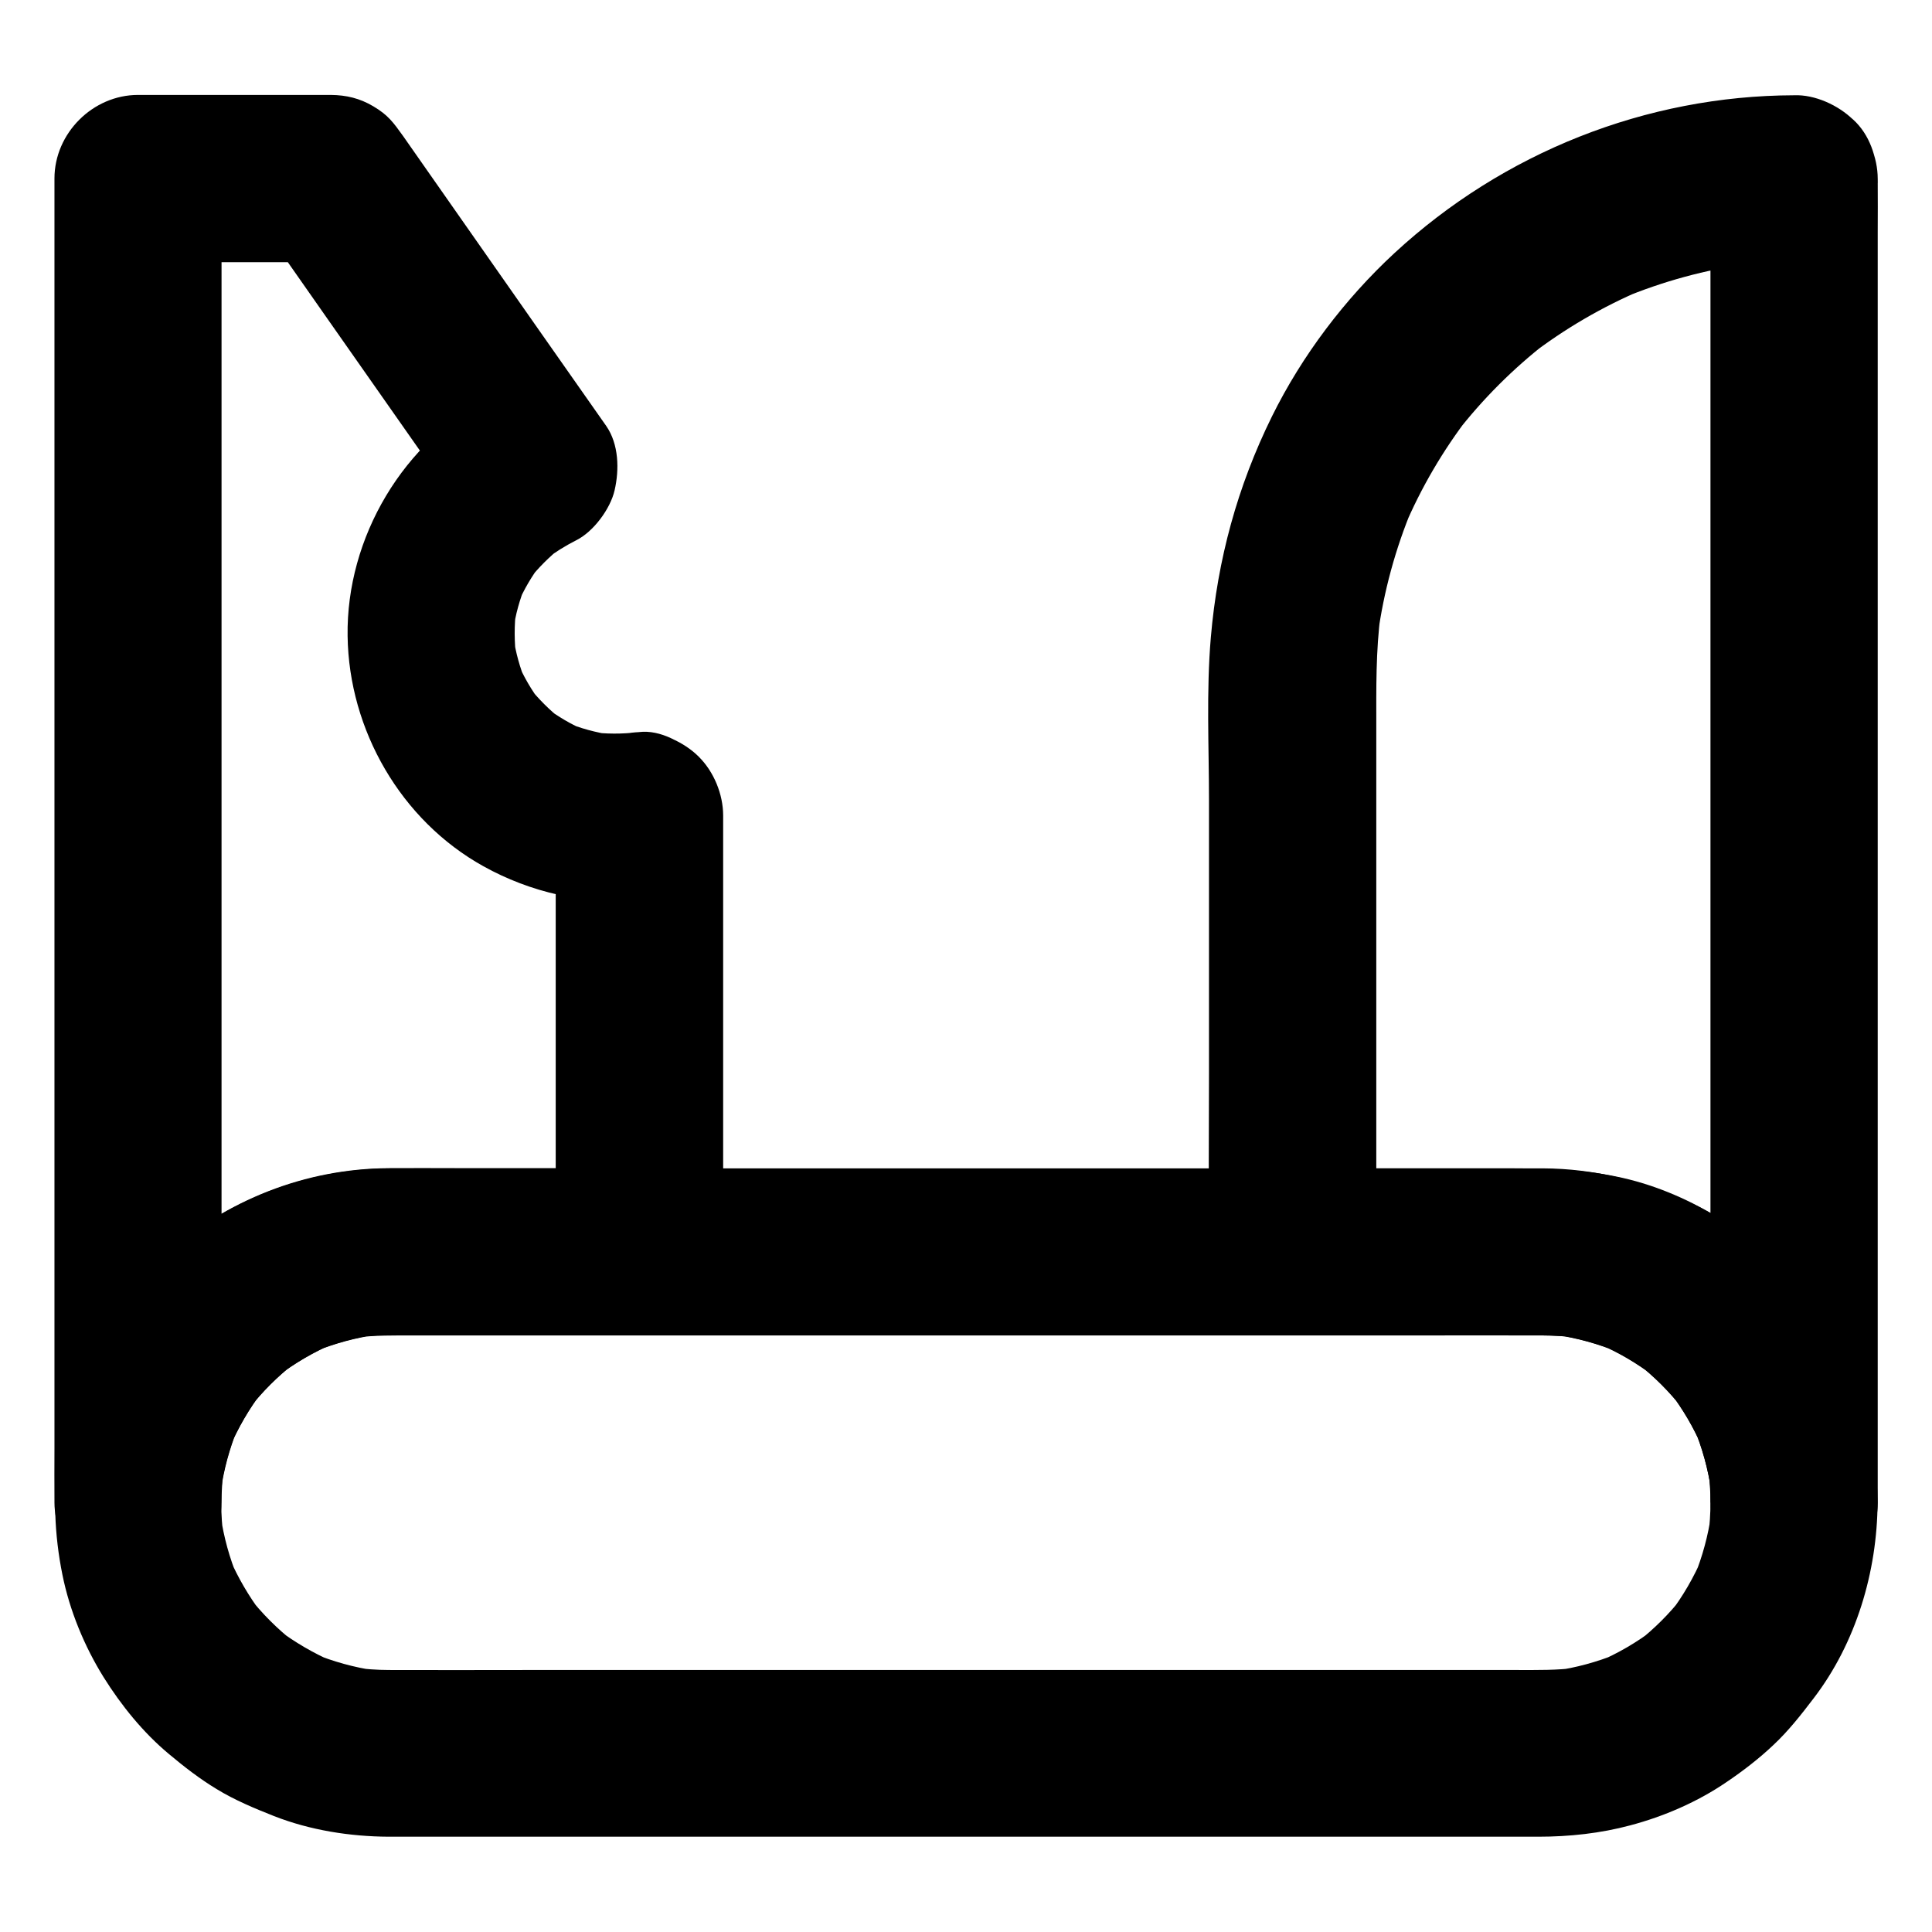 <?xml version="1.0" encoding="UTF-8"?>
<!-- Uploaded to: ICON Repo, www.iconrepo.com, Generator: ICON Repo Mixer Tools -->
<svg fill="#000000" width="800px" height="800px" version="1.1" viewBox="144 144 512 512" xmlns="http://www.w3.org/2000/svg">
 <g>
  <path d="m597.29 191.39v9.398 25.535 37.785 46.102 50.234 50.973 47.527 40.148 28.879c0 4.574-0.051 9.152 0 13.676v0.59h44.281c-0.051-9.691-1.523-19.73-4.871-28.879-3.984-10.875-9.25-19.828-16.531-28.781-5.902-7.184-13.43-13.332-21.352-18.203-8.02-4.922-17.219-8.707-26.469-10.578-9.938-2.066-19.633-2.164-29.617-2.164h-32.867-23.273c7.379 7.379 14.762 14.762 22.141 22.141v-56.285-82.902c0-10.086-0.148-20.074 1.18-30.109-0.246 1.969-0.543 3.938-0.789 5.902 1.574-11.609 4.676-22.977 9.199-33.801-0.738 1.77-1.477 3.543-2.215 5.266 4.477-10.578 10.281-20.469 17.27-29.57-1.133 1.477-2.312 3-3.445 4.477 6.988-9.004 15.055-17.074 24.059-24.059-1.477 1.133-3 2.312-4.477 3.445 9.102-6.988 19.039-12.793 29.57-17.27-1.77 0.738-3.543 1.477-5.266 2.215 10.824-4.527 22.188-7.625 33.801-9.199-1.969 0.246-3.938 0.543-5.902 0.789 5.902-0.789 11.809-1.18 17.762-1.18 5.707 0 11.609-2.461 15.645-6.496 3.836-3.836 6.742-10.137 6.496-15.645-0.246-5.707-2.117-11.66-6.496-15.645-4.379-3.949-9.691-6.457-15.695-6.457-39.211 0.098-77.098 15.203-105.88 41.82-13.188 12.203-24.5 27.16-32.473 43.297-9.152 18.547-14.414 37.934-16.188 58.5-1.23 14.367-0.492 29.027-0.492 43.395v72.078c0 15.547-0.148 31.094 0 46.641v0.738c0 11.957 10.137 22.141 22.141 22.141h61.305c4.676 0 9.297 0 13.973 0.59-1.969-0.246-3.938-0.543-5.902-0.789 5.902 0.836 11.66 2.41 17.172 4.723-1.77-0.738-3.543-1.477-5.266-2.215 5.164 2.215 9.988 5.066 14.465 8.461-1.477-1.133-3-2.312-4.477-3.445 4.574 3.543 8.66 7.625 12.203 12.203-1.133-1.477-2.312-3-3.445-4.477 3.394 4.477 6.25 9.297 8.461 14.465-0.738-1.77-1.477-3.543-2.215-5.266 2.312 5.512 3.887 11.266 4.723 17.172-0.246-1.969-0.543-3.938-0.789-5.902 0.395 2.953 0.59 5.902 0.59 8.855 0.051 5.707 2.461 11.609 6.496 15.645 3.836 3.836 10.137 6.742 15.645 6.496 5.707-0.246 11.66-2.117 15.645-6.496 3.984-4.328 6.496-9.645 6.496-15.645v-9.398-25.535-37.785-46.102-50.234-50.973-47.527-40.148-28.879c0-4.574 0.051-9.102 0-13.676v-0.59c0-5.656-2.461-11.66-6.496-15.645-3.883-3.836-10.18-6.738-15.691-6.492-5.707 0.246-11.66 2.117-15.645 6.496-3.984 4.328-6.492 9.641-6.492 15.645z"/>
  <path d="m291.27 360.2v39.164 62.09 14.27l22.141-22.141h-48.609c-5.902 0-11.855-0.051-17.762 0-22.188 0.098-43.051 8.461-59.582 23.074-18.547 16.383-28.879 41.031-29.027 65.535h44.281v-9.398-25.535-37.785-46.102-50.234-50.973-47.527-40.148-28.879c0-4.574 0.051-9.152 0-13.676v-0.59c-7.379 7.379-14.762 14.762-22.141 22.141h44.773 6.394c-6.394-3.641-12.742-7.332-19.141-10.973 6.051 8.66 12.102 17.27 18.156 25.93 9.645 13.777 19.336 27.551 28.98 41.328 2.215 3.199 4.477 6.348 6.691 9.543 2.656-10.086 5.312-20.172 7.922-30.309-23.418 11.711-38.621 37.492-38.227 63.566 0.344 24.895 14.121 48.855 36.016 61.008 12.301 6.84 27.16 10.43 41.23 8.707 3.051 0.098 5.902-0.543 8.512-1.918 2.754-0.887 5.117-2.41 7.133-4.574 3.836-3.836 6.742-10.137 6.496-15.645-0.246-5.707-2.117-11.66-6.496-15.645-4.035-3.691-9.988-7.184-15.645-6.496-4.43 0.543-8.809 0.543-13.234-0.051 1.969 0.246 3.938 0.543 5.902 0.789-4.184-0.641-8.215-1.723-12.102-3.344 1.77 0.738 3.543 1.477 5.266 2.215-3.789-1.625-7.332-3.691-10.629-6.199 1.477 1.133 3 2.312 4.477 3.445-3.394-2.656-6.445-5.707-9.102-9.102 1.133 1.477 2.312 3 3.445 4.477-2.508-3.297-4.574-6.84-6.199-10.629 0.738 1.77 1.477 3.543 2.215 5.266-1.625-3.887-2.754-7.969-3.344-12.102 0.246 1.969 0.543 3.938 0.789 5.902-0.59-4.477-0.59-8.953-0.051-13.43-0.246 1.969-0.543 3.938-0.789 5.902 0.59-4.281 1.723-8.363 3.394-12.348-0.738 1.77-1.477 3.543-2.215 5.266 1.672-3.887 3.789-7.477 6.348-10.824-1.133 1.477-2.312 3-3.445 4.477 2.609-3.297 5.512-6.199 8.809-8.809-1.477 1.133-3 2.312-4.477 3.445 2.609-1.969 5.363-3.691 8.266-5.164 4.574-2.262 9.055-8.316 10.184-13.234 1.277-5.512 1.133-12.25-2.215-17.074-11.855-16.875-23.715-33.801-35.523-50.676-5.707-8.168-11.414-16.285-17.121-24.453-0.395-0.543-0.738-1.082-1.133-1.625-2.656-3.691-3.984-5.609-7.969-7.969-3.59-2.117-7.086-2.953-11.219-3h-1.277-14.613-35.227c-11.957 0-22.141 10.137-22.141 22.141v9.398 25.535 37.785 46.102 50.234 50.973 47.527 40.148 28.879c0 4.574-0.051 9.102 0 13.676v0.59c0 5.656 2.461 11.66 6.496 15.645 3.828 3.883 10.125 6.785 15.637 6.539 12.055-0.543 22.043-9.742 22.141-22.141 0-2.953 0.195-5.953 0.59-8.906-0.246 1.969-0.543 3.938-0.789 5.902 0.789-5.707 2.312-11.266 4.477-16.629-0.738 1.77-1.477 3.543-2.215 5.266 2.312-5.41 5.266-10.527 8.855-15.203-1.133 1.477-2.312 3-3.445 4.477 3.445-4.43 7.43-8.363 11.809-11.809-1.477 1.133-3 2.312-4.477 3.445 4.676-3.59 9.742-6.543 15.203-8.855-1.77 0.738-3.543 1.477-5.266 2.215 5.363-2.164 10.875-3.691 16.629-4.477-1.969 0.246-3.938 0.543-5.902 0.789 9.348-1.18 19.09-0.59 28.488-0.59h37.785 9.055c11.957 0 22.141-10.137 22.141-22.141v-39.164-62.09-14.27c0-5.656-2.461-11.66-6.496-15.645-3.836-3.836-10.137-6.742-15.645-6.496-5.707 0.246-11.66 2.117-15.645 6.496-4.086 4.375-6.594 9.738-6.594 15.691z"/>
  <path d="m597.29 542.19c0 2.953-0.195 5.953-0.59 8.906 0.246-1.969 0.543-3.938 0.789-5.902-0.789 5.707-2.312 11.266-4.477 16.629 0.738-1.77 1.477-3.543 2.215-5.266-2.312 5.41-5.266 10.527-8.855 15.203 1.133-1.477 2.312-3 3.445-4.477-3.445 4.43-7.43 8.363-11.809 11.809 1.477-1.133 3-2.312 4.477-3.445-4.676 3.59-9.742 6.543-15.203 8.855 1.77-0.738 3.543-1.477 5.266-2.215-5.363 2.164-10.875 3.691-16.629 4.477 1.969-0.246 3.938-0.543 5.902-0.789-5.215 0.688-10.383 0.59-15.645 0.59h-21.797-73.898-90.234-77.492c-11.906 0-23.762 0.051-35.672 0-3.148 0-6.348-0.246-9.445-0.641 1.969 0.246 3.938 0.543 5.902 0.789-5.707-0.836-11.219-2.363-16.582-4.574 1.77 0.738 3.543 1.477 5.266 2.215-5.164-2.262-9.988-5.066-14.516-8.461 1.477 1.133 3 2.312 4.477 3.445-4.625-3.59-8.758-7.723-12.348-12.348 1.133 1.477 2.312 3 3.445 4.477-3.394-4.527-6.199-9.348-8.461-14.516 0.738 1.77 1.477 3.543 2.215 5.266-2.215-5.312-3.738-10.875-4.574-16.582 0.246 1.969 0.543 3.938 0.789 5.902-0.789-6.051-0.836-12.102-0.051-18.156-0.246 1.969-0.543 3.938-0.789 5.902 0.789-5.707 2.312-11.266 4.477-16.629-0.738 1.77-1.477 3.543-2.215 5.266 2.312-5.41 5.266-10.527 8.855-15.203-1.133 1.477-2.312 3-3.445 4.477 3.445-4.43 7.43-8.363 11.809-11.809-1.477 1.133-3 2.312-4.477 3.445 4.676-3.59 9.742-6.543 15.203-8.855-1.77 0.738-3.543 1.477-5.266 2.215 5.363-2.164 10.875-3.691 16.629-4.477-1.969 0.246-3.938 0.543-5.902 0.789 5.215-0.688 10.48-0.59 15.695-0.59h21.746 74.34 90.727 77.195c11.711 0 23.371-0.051 35.078 0 3 0 5.953 0.195 8.953 0.59-1.969-0.246-3.938-0.543-5.902-0.789 5.902 0.836 11.66 2.41 17.172 4.723-1.77-0.738-3.543-1.477-5.266-2.215 5.164 2.215 9.988 5.066 14.465 8.461-1.477-1.133-3-2.312-4.477-3.445 4.574 3.543 8.66 7.625 12.203 12.203-1.133-1.477-2.312-3-3.445-4.477 3.394 4.477 6.25 9.297 8.461 14.465-0.738-1.77-1.477-3.543-2.215-5.266 2.312 5.512 3.887 11.266 4.723 17.172-0.246-1.969-0.543-3.938-0.789-5.902 0.348 2.852 0.547 5.805 0.547 8.758 0.051 5.707 2.461 11.609 6.496 15.645 3.836 3.836 10.137 6.742 15.645 6.496 5.707-0.246 11.66-2.117 15.645-6.496 3.984-4.328 6.496-9.645 6.496-15.645-0.098-16.531-4.723-33.504-13.777-47.43-8.707-13.383-20.961-25.094-35.523-31.883-12.547-5.856-25.535-9.199-39.457-9.25h-5.266-28.387-46.148-56.09-58.055-52.84-39.656-18.746c-31.832 0.051-62.387 17.27-77.883 45.312-10.633 19.141-13.535 41.035-9.203 62.387 1.918 9.496 5.805 18.941 10.922 27.16 4.676 7.477 10.48 14.66 17.27 20.32 3.984 3.344 8.168 6.594 12.645 9.297 4.82 2.953 10.035 5.117 15.254 7.184 9.543 3.738 20.121 5.41 30.355 5.461h3.691 26.074 44.379 55.352 58.449 53.629 41.574 21.551c8.168 0 16.434-0.887 24.305-3 8.953-2.363 17.91-6.25 25.535-11.465 4.379-2.953 8.66-6.25 12.496-9.891 3.984-3.738 7.332-8.02 10.629-12.348 11.219-14.66 16.828-33.504 16.926-51.855 0.051-5.656-2.508-11.66-6.496-15.645-3.836-3.836-10.137-6.742-15.645-6.496-12.059 0.543-22.047 9.742-22.145 22.141z"/>
 </g>
</svg>